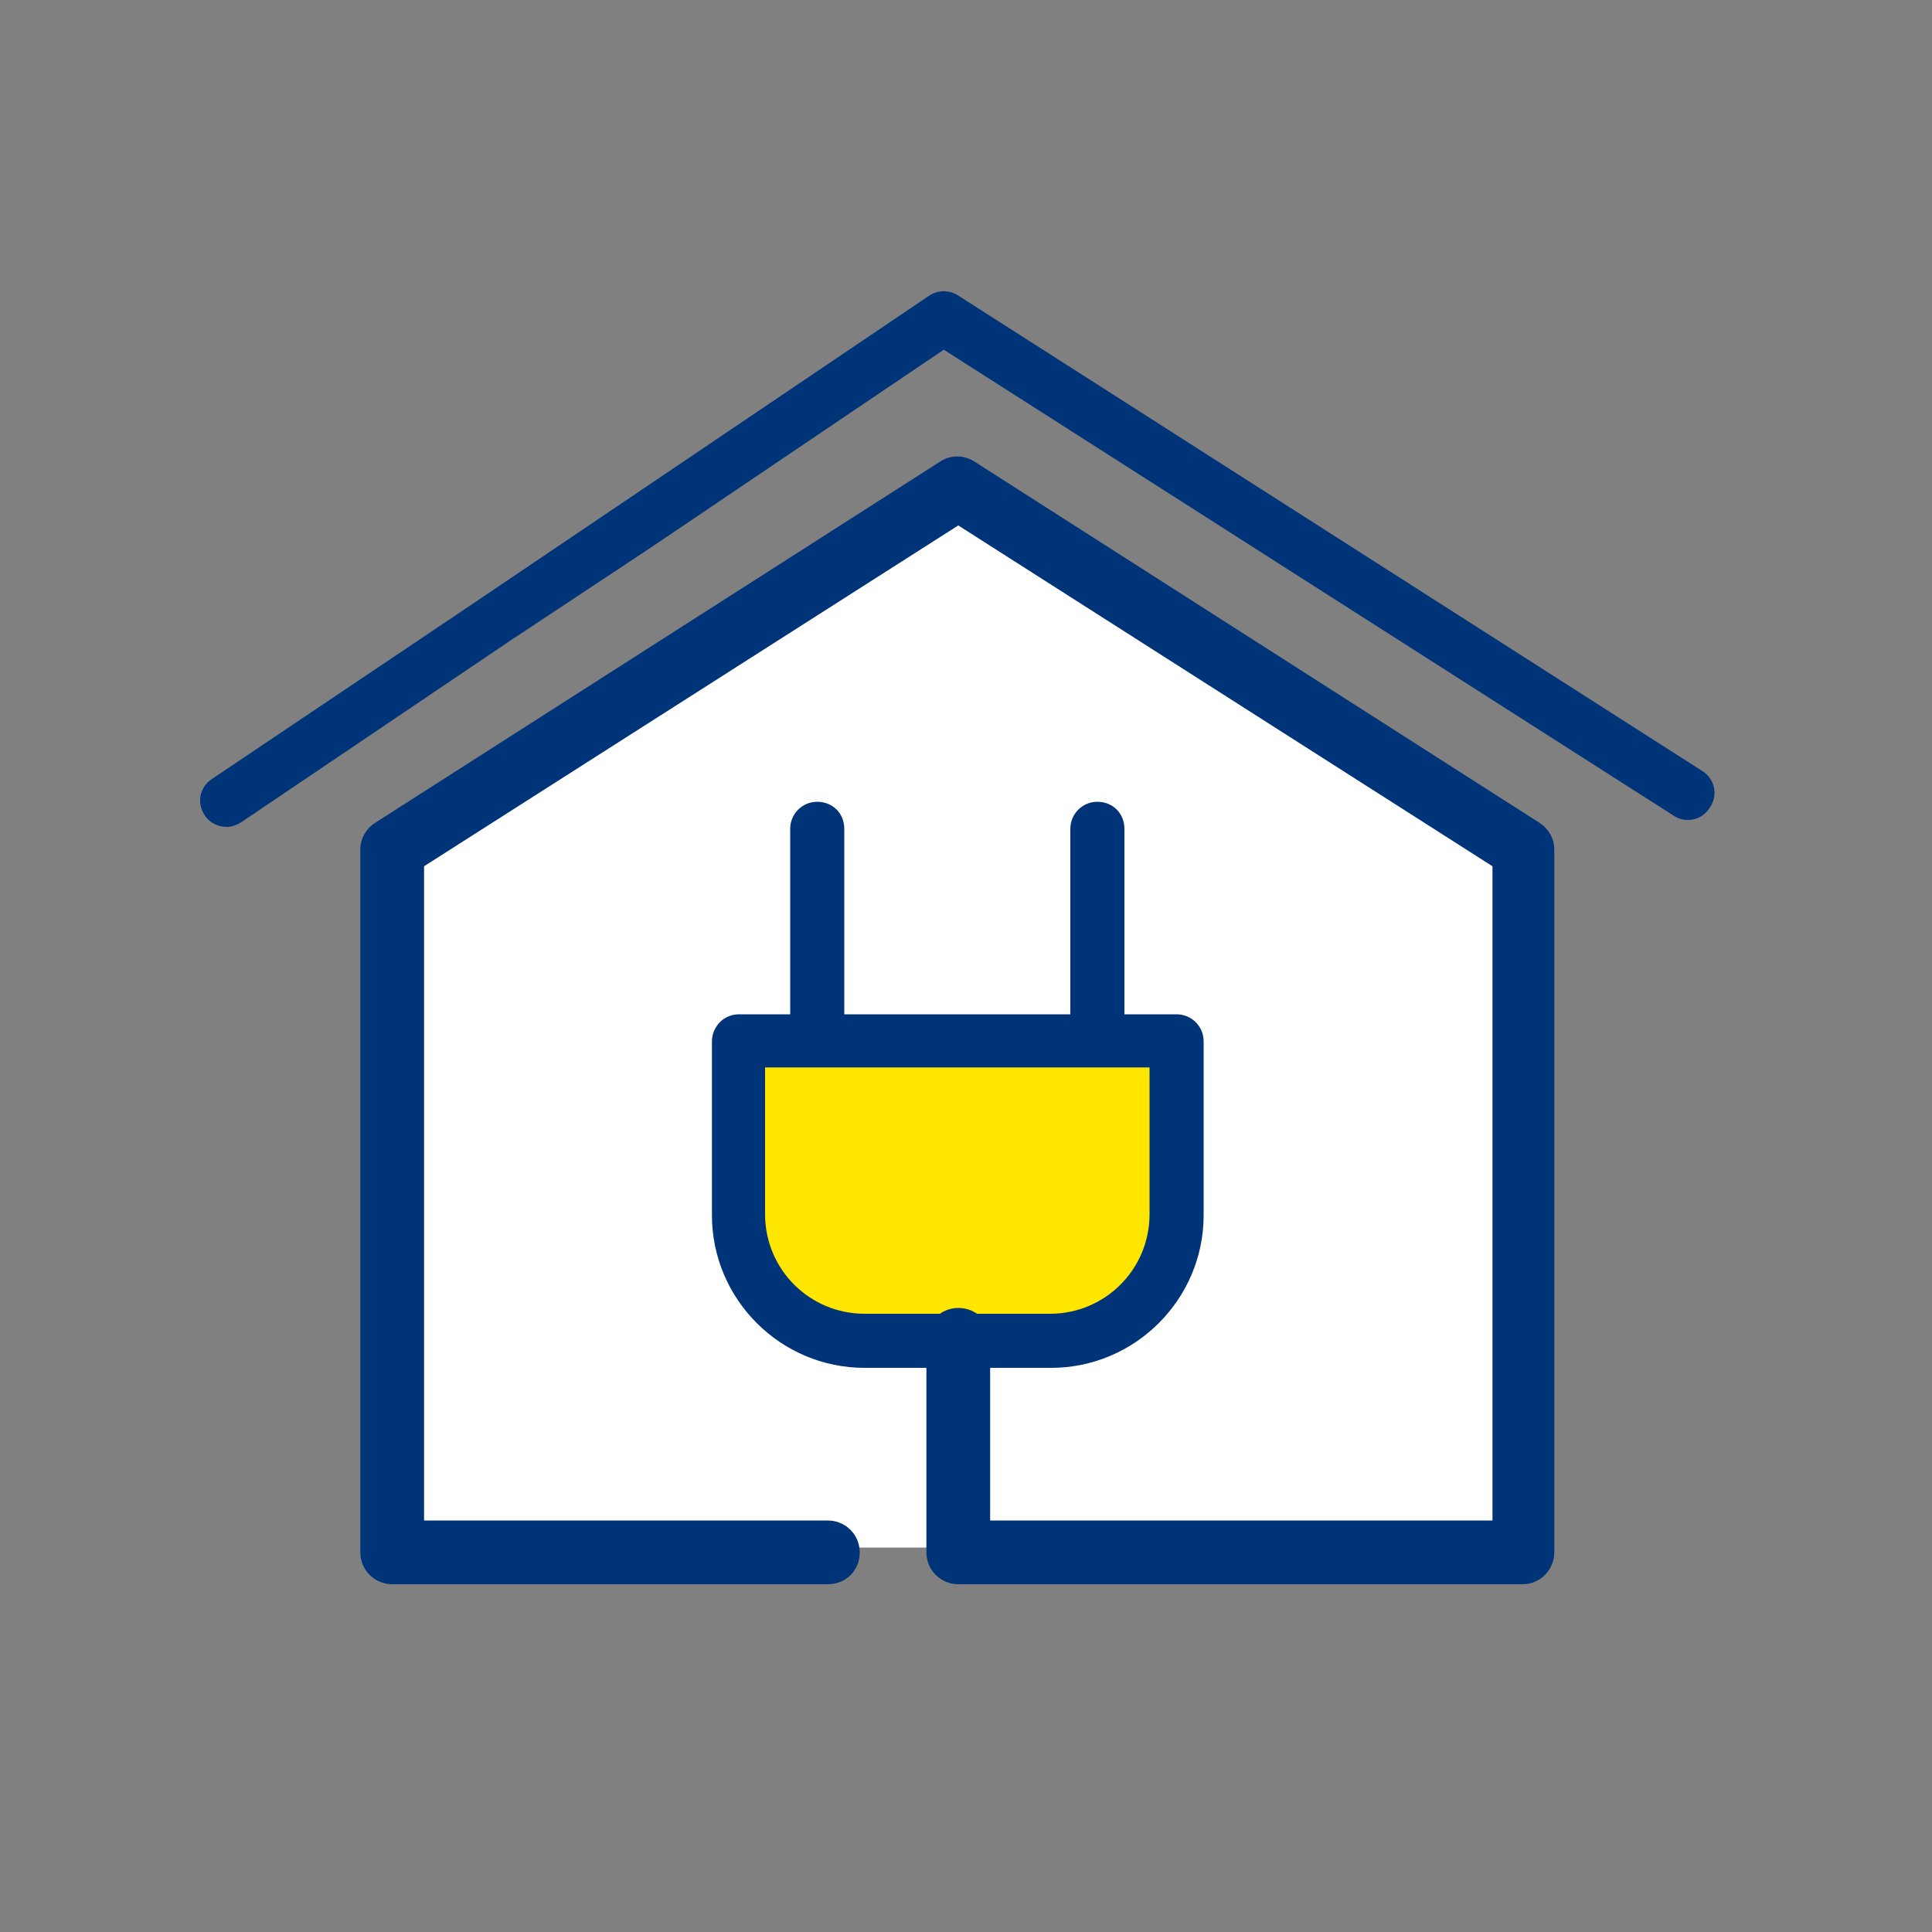<?xml version="1.0" encoding="UTF-8"?>
<svg xmlns="http://www.w3.org/2000/svg" version="1.1" viewBox="0 0 200 200">
  <rect x="0" y="0" width="200" height="200" fill="#808080" stroke="none"/>
  <defs>
    <style>
      .cls-1 {
        fill: #fff;
      }

      .cls-2 {
        fill: #ffe600;
      }

      .cls-3 {
        stroke: #003478;
        stroke-miterlimit: 10;
      }

      .cls-3, .cls-4 {
        fill: #003478;
      }
    </style>
  </defs>
  <!-- Generator: Adobe Illustrator 28.6.0, SVG Export Plug-In . SVG Version: 1.2.0 Build 709)  -->
  <g>
    <g id="Layer_1">
      <polygon class="cls-1" points="97.8 51.5 40.6 88.7 40.6 160.2 157.7 160.2 157.7 86.5 97.8 51.5"/>
      <polygon class="cls-2" points="76.1 107.6 122.1 107.6 122.1 130.6 113.6 139 84.6 139 76.1 127.9 76.1 107.6"/>
      <g id="_x33_">
        <path class="cls-4" d="M52.7,66.4l-27.7,18.7c-.5.3-1,.5-1.5.5-.9,0-1.8-.4-2.3-1.2-.9-1.3-.5-3,.8-3.8l26.5-17.8,20.3-13.7,27.4-18.5c.9-.6,2.1-.6,3,0l77,49.2c1.3.8,1.7,2.5.8,3.8-.8,1.3-2.5,1.7-3.8.8l-75.5-48.2-30.2,20.4"/>
        <g>
          <path class="cls-4" d="M108.7,141.6h-19.2c-8.7,0-15.8-7.1-15.8-15.8v-18c0-1.5,1.2-2.8,2.8-2.8h45.3c1.5,0,2.8,1.2,2.8,2.8v18c0,8.7-7.1,15.8-15.8,15.8ZM79.2,110.5v15.2c0,5.7,4.6,10.3,10.3,10.3h19.2c5.7,0,10.3-4.6,10.3-10.3v-15.2h-39.8Z"/>
          <g>
            <path class="cls-4" d="M84.6,109.2c-1.5,0-2.8-1.2-2.8-2.8v-20.6c0-1.5,1.2-2.8,2.8-2.8s2.8,1.2,2.8,2.8v20.6c0,1.5-1.2,2.8-2.8,2.8Z"/>
            <path class="cls-4" d="M113.6,109.2c-1.5,0-2.8-1.2-2.8-2.8v-20.6c0-1.5,1.2-2.8,2.8-2.8s2.8,1.2,2.8,2.8v20.6c0,1.5-1.2,2.8-2.8,2.8Z"/>
          </g>
        </g>
        <path class="cls-3" d="M157.7,163.5h-58.5c-1.5,0-2.8-1.2-2.8-2.8v-22c0-1.5,1.2-2.8,2.8-2.8s2.8,1.2,2.8,2.8v19.2h53v-68.5l-55.8-35.6-55.8,35.6v68.5h42.3c1.5,0,2.8,1.2,2.8,2.8s-1.2,2.8-2.8,2.8h-45.1c-1.5,0-2.8-1.2-2.8-2.8v-72.8c0-.9.5-1.8,1.3-2.3l58.5-37.4c.9-.6,2.1-.6,3,0l58.5,37.4c.8.5,1.3,1.4,1.3,2.3v72.8c0,1.5-1.2,2.8-2.8,2.8Z"/>
      </g>
    </g>
  </g>
</svg>